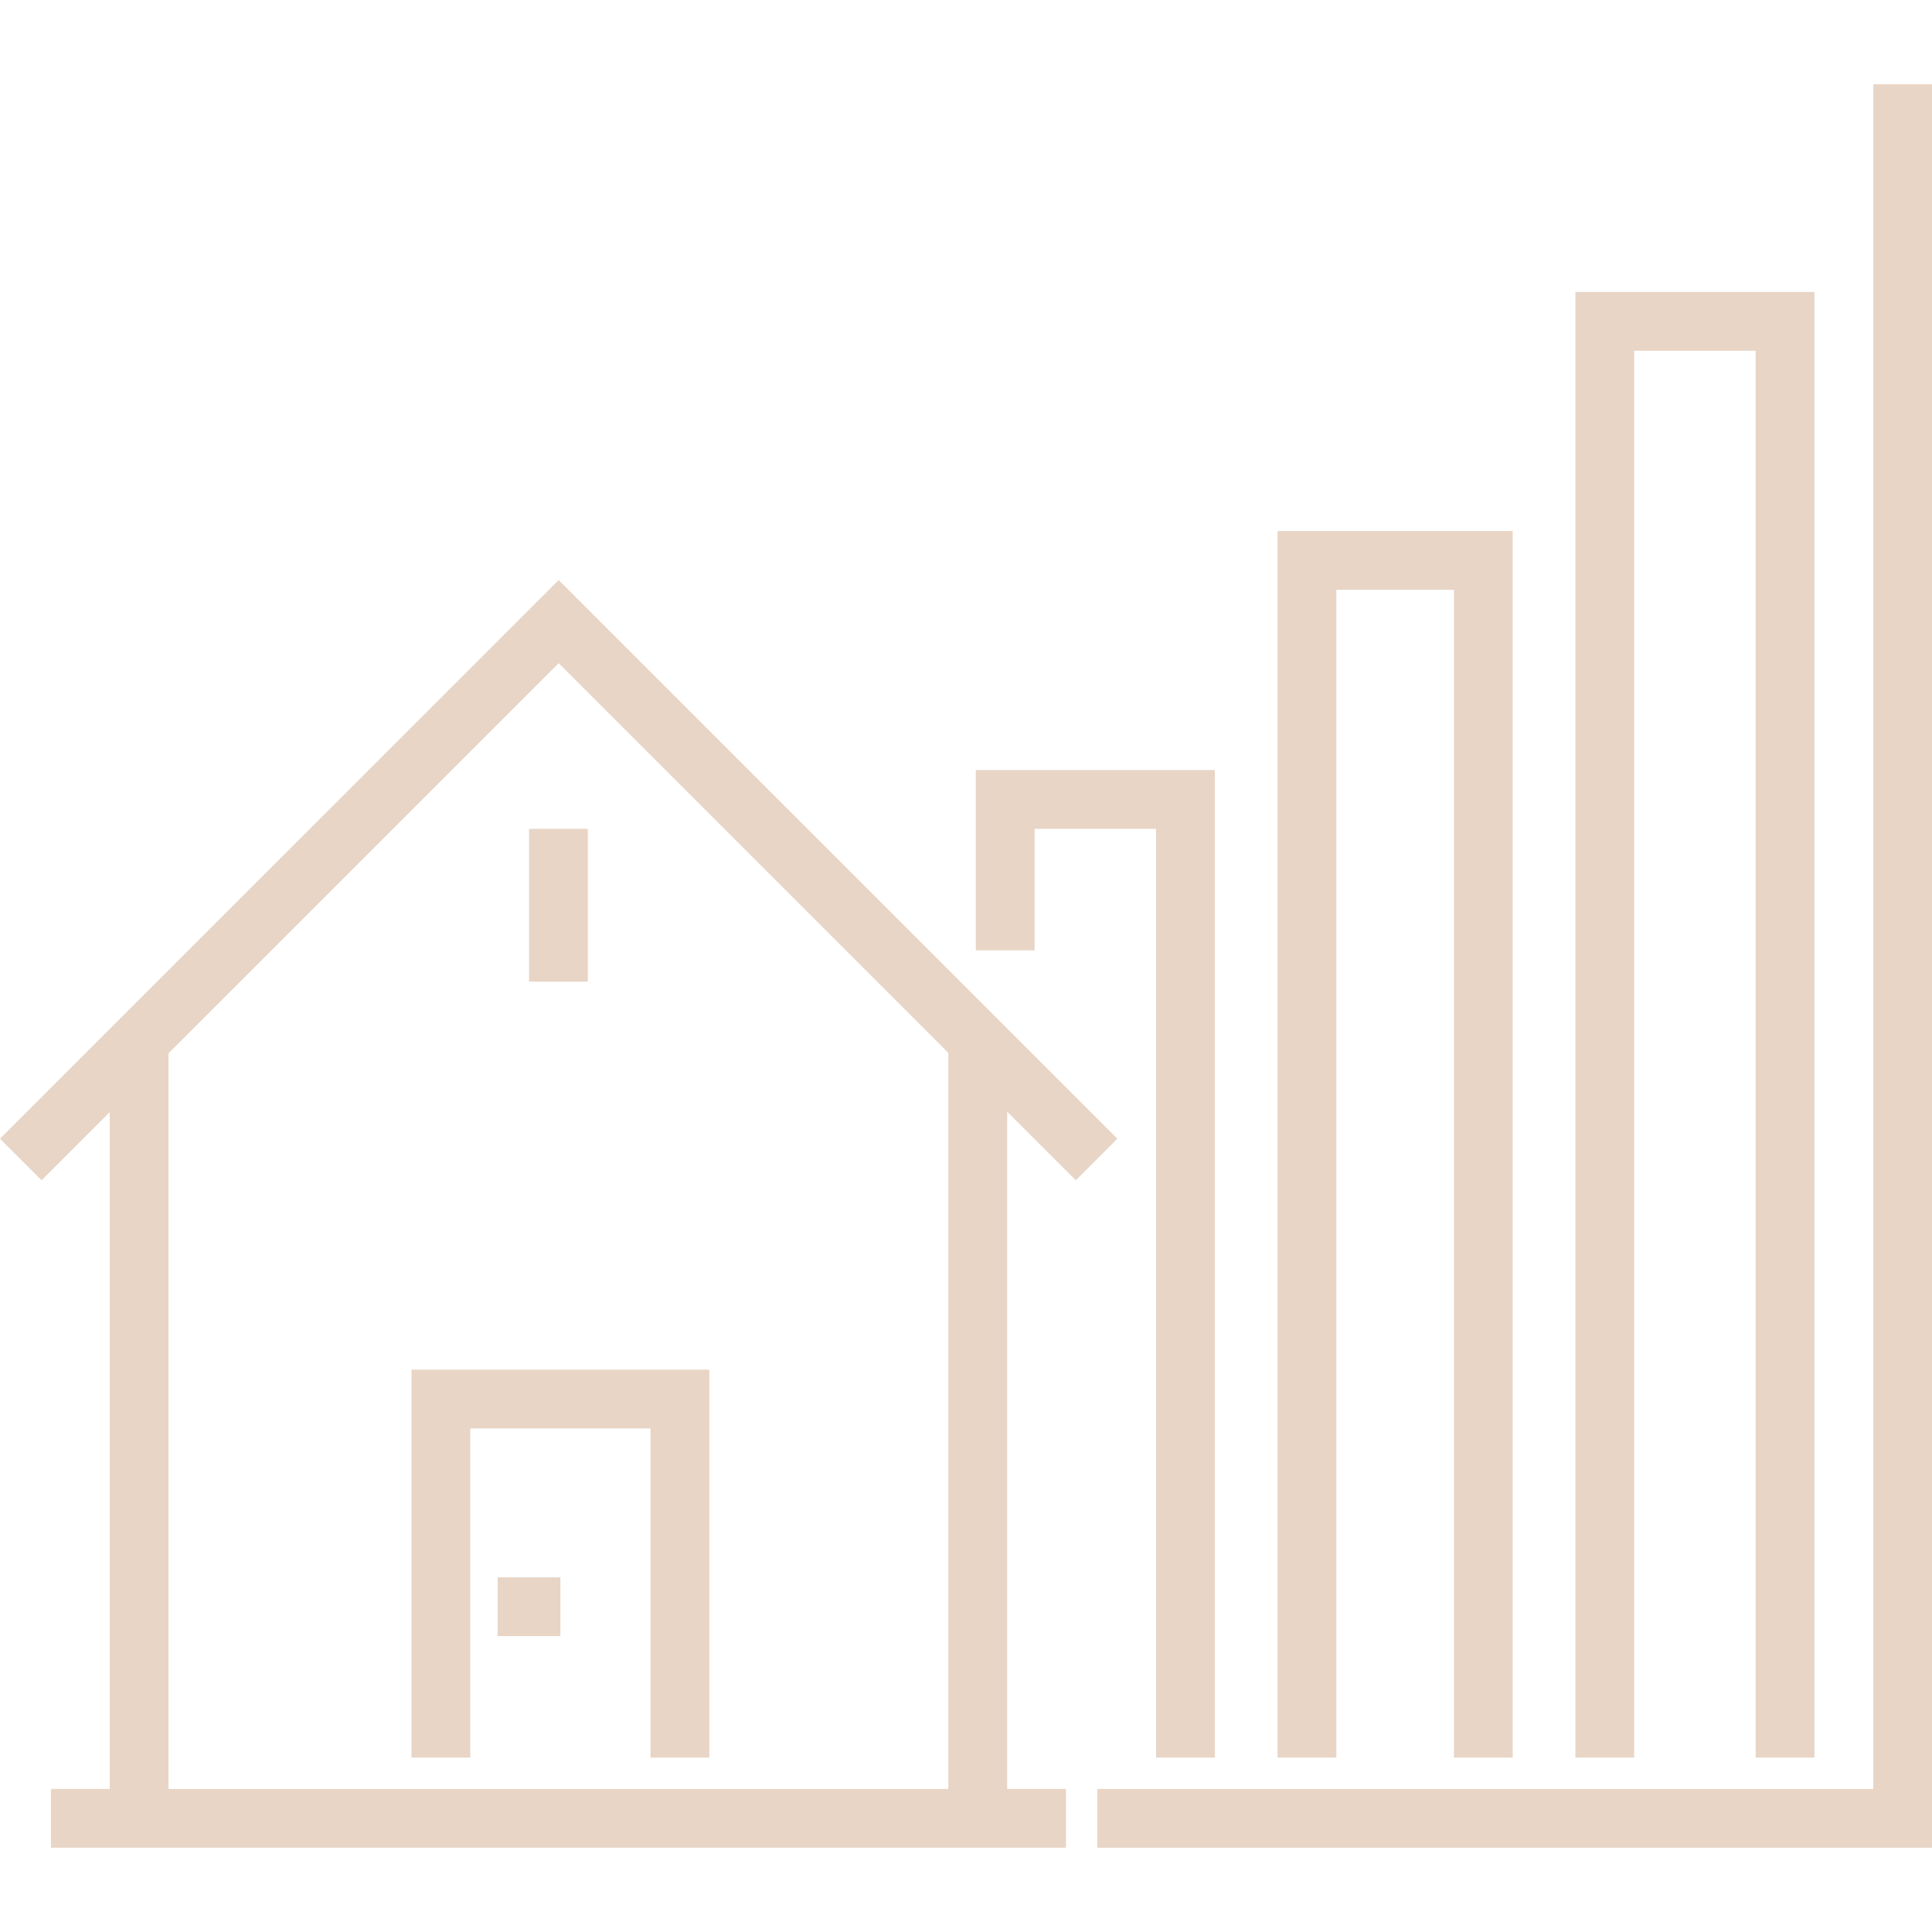 <?xml version="1.0" encoding="iso-8859-1"?>
<!-- Generator: Adobe Illustrator 19.0.0, SVG Export Plug-In . SVG Version: 6.00 Build 0)  -->
<svg version="1.1" id="Layer_1" xmlns="http://www.w3.org/2000/svg" xmlns:xlink="http://www.w3.org/1999/xlink" x="0px" y="0px" fill="#E8D5C6"
	 viewBox="0 0 512 512" style="enable-background:new 0 0 512 512;" xml:space="preserve">
<g>
	<g>
		<path d="M285.092,312.789l11.015-11.016L148.053,153.72L0,301.772l11.015,11.016l18.068-18.068V474.09H13.505v15.578h268.98
			V474.09h-15.578V294.601L285.092,312.789z M251.329,474.092H44.661V279.143L148.054,175.75l103.275,103.276V474.092z"/>
	</g>
</g>
<g>
	<g>
		<rect x="140.202" y="219.649" width="15.578" height="40.503"/>
	</g>
</g>
<g>
	<g>
		<polygon points="109.05,362.969 109.05,465.783 124.628,465.783 124.628,378.547 172.4,378.547 172.4,465.783 187.978,465.783 
			187.978,362.969 		"/>
	</g>
</g>
<g>
	<g>
		<rect x="131.893" y="418.009" width="16.617" height="15.578"/>
	</g>
</g>
<g>
	<g>
		<polygon points="496.422,22.33 496.422,474.092 290.793,474.092 290.793,489.67 512,489.67 512,22.33 		"/>
	</g>
</g>
<g>
	<g>
		<polygon points="258.598,204.073 258.598,251.846 274.176,251.846 274.176,219.651 306.371,219.651 306.371,465.783 
			321.949,465.783 321.949,204.073 		"/>
	</g>
</g>
<g>
	<g>
		<polygon points="338.565,140.723 338.565,465.783 354.143,465.783 354.143,156.301 385.299,156.301 385.299,465.783 
			400.877,465.783 400.877,140.723 		"/>
	</g>
</g>
<g>
	<g>
		<polygon points="417.494,77.373 417.494,465.783 433.072,465.783 433.072,92.951 465.266,92.951 465.266,465.783 480.844,465.783 
			480.844,77.373 		"/>
	</g>
</g>
<g>
</g>
<g>
</g>
<g>
</g>
<g>
</g>
<g>
</g>
<g>
</g>
<g>
</g>
<g>
</g>
<g>
</g>
<g>
</g>
<g>
</g>
<g>
</g>
<g>
</g>
<g>
</g>
<g>
</g>
</svg>
